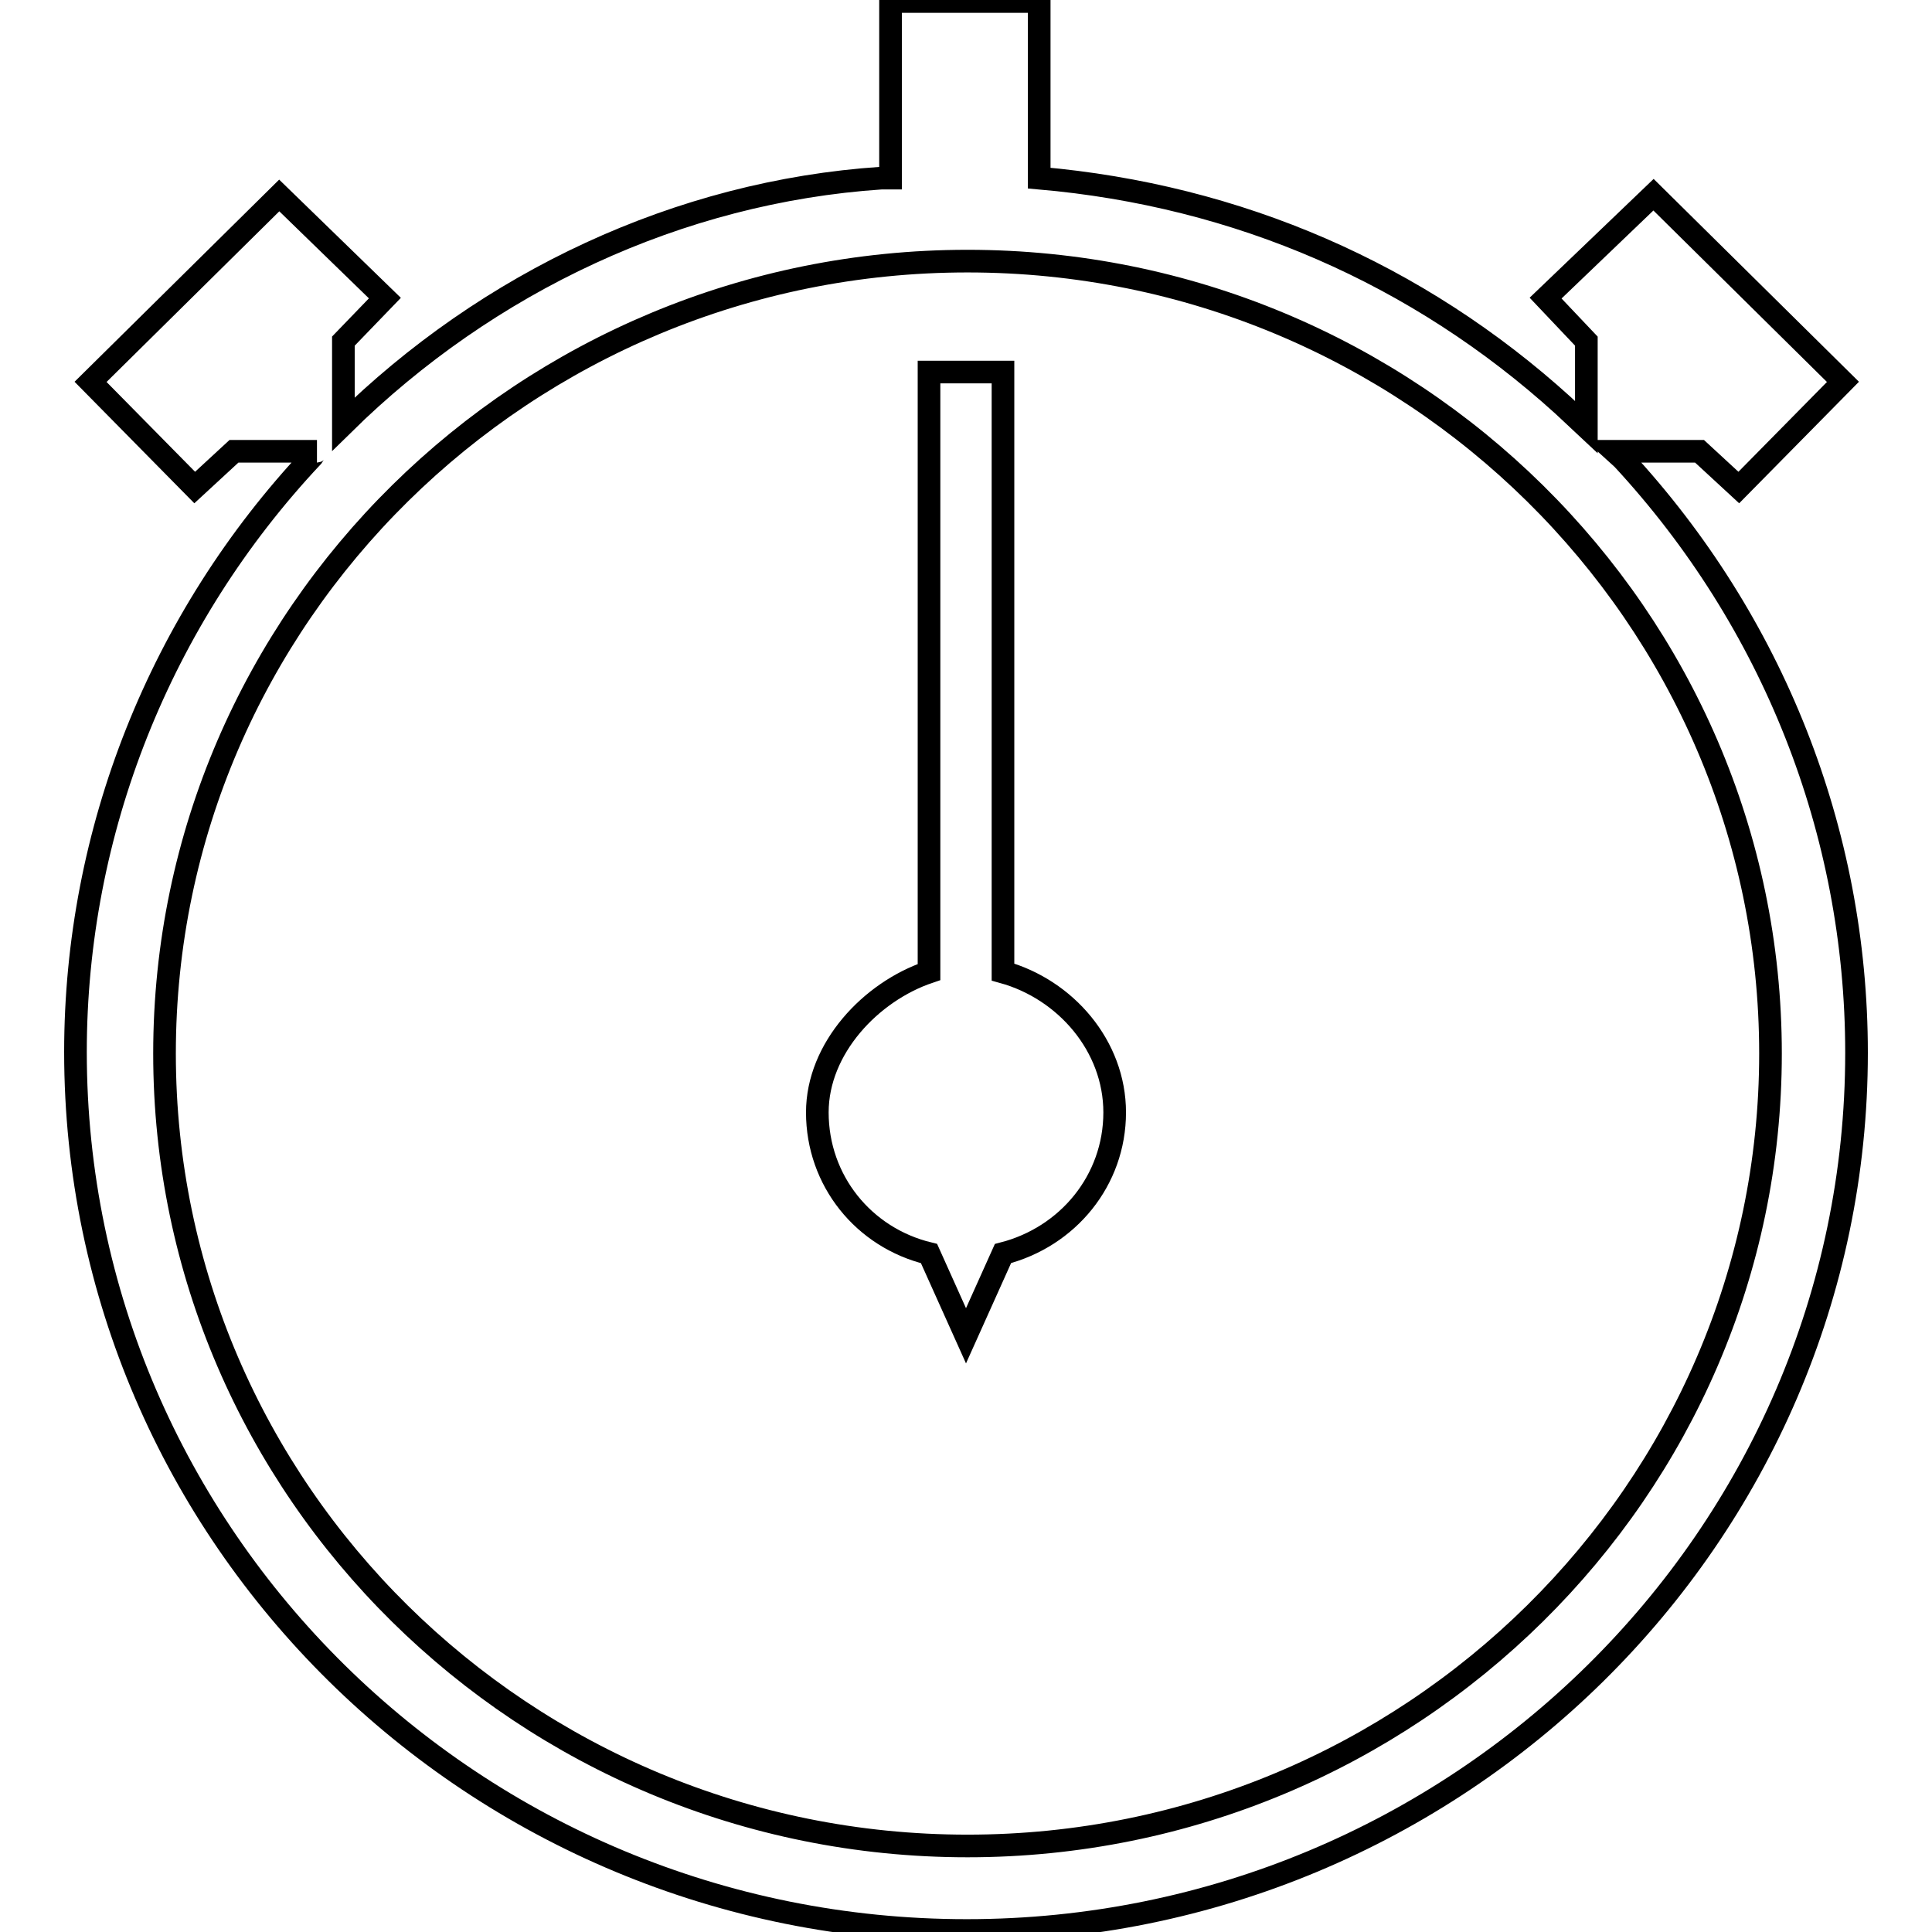 <?xml version="1.0" encoding="utf-8"?>
<!-- Svg Vector Icons : http://www.onlinewebfonts.com/icon -->
<!DOCTYPE svg PUBLIC "-//W3C//DTD SVG 1.1//EN" "http://www.w3.org/Graphics/SVG/1.1/DTD/svg11.dtd">
<svg version="1.1" xmlns="http://www.w3.org/2000/svg" xmlns:xlink="http://www.w3.org/1999/xlink" x="0px" y="0px" viewBox="0 0 256 256" enable-background="new 0 0 256 256" xml:space="preserve">
<g> <path stroke-width="3" fill-opacity="0" stroke="#000000"  d="M215,60.8l-1.1-1h11.3l5.2,4.8l13.8-14l-25.1-24.8l-14.3,13.7l5.4,5.7v11.4l-3.1-2.9 c-19.2-17.4-43-27.8-69.4-30.1V0.2h-19.7v23.4h-1.2c-26.9,1.8-52.2,13.8-71.3,32.6V45.2l5.5-5.7L37,25.9L12,50.6l13.8,14l5.2-4.8 H42c-0.2,0-0.4,0.4-0.6,0.7C21.2,82,10,110.2,10,139.4c0,64.2,52.9,116.4,118.1,116.4c65,0,117.9-52.2,117.9-116.3 C246,110.2,234.9,82.3,215,60.8z M128.2,244.6c-58.7,0-106.4-47.1-106.4-105c0-58,47.8-105,106.4-105c58.7,0,106.4,47.1,106.4,105 C234.6,197.4,186.9,244.6,128.2,244.6z M132.9,128.8V49.3h-9.8v79.5c-7.7,2.6-14.8,10.1-14.8,18.6c0,9,6.1,16.6,14.8,18.7l4.9,10.9 l0,0l4.9-10.9c8.6-2.2,14.8-9.7,14.8-18.7C147.7,138.6,141.2,131.1,132.9,128.8z"/></g>
</svg>